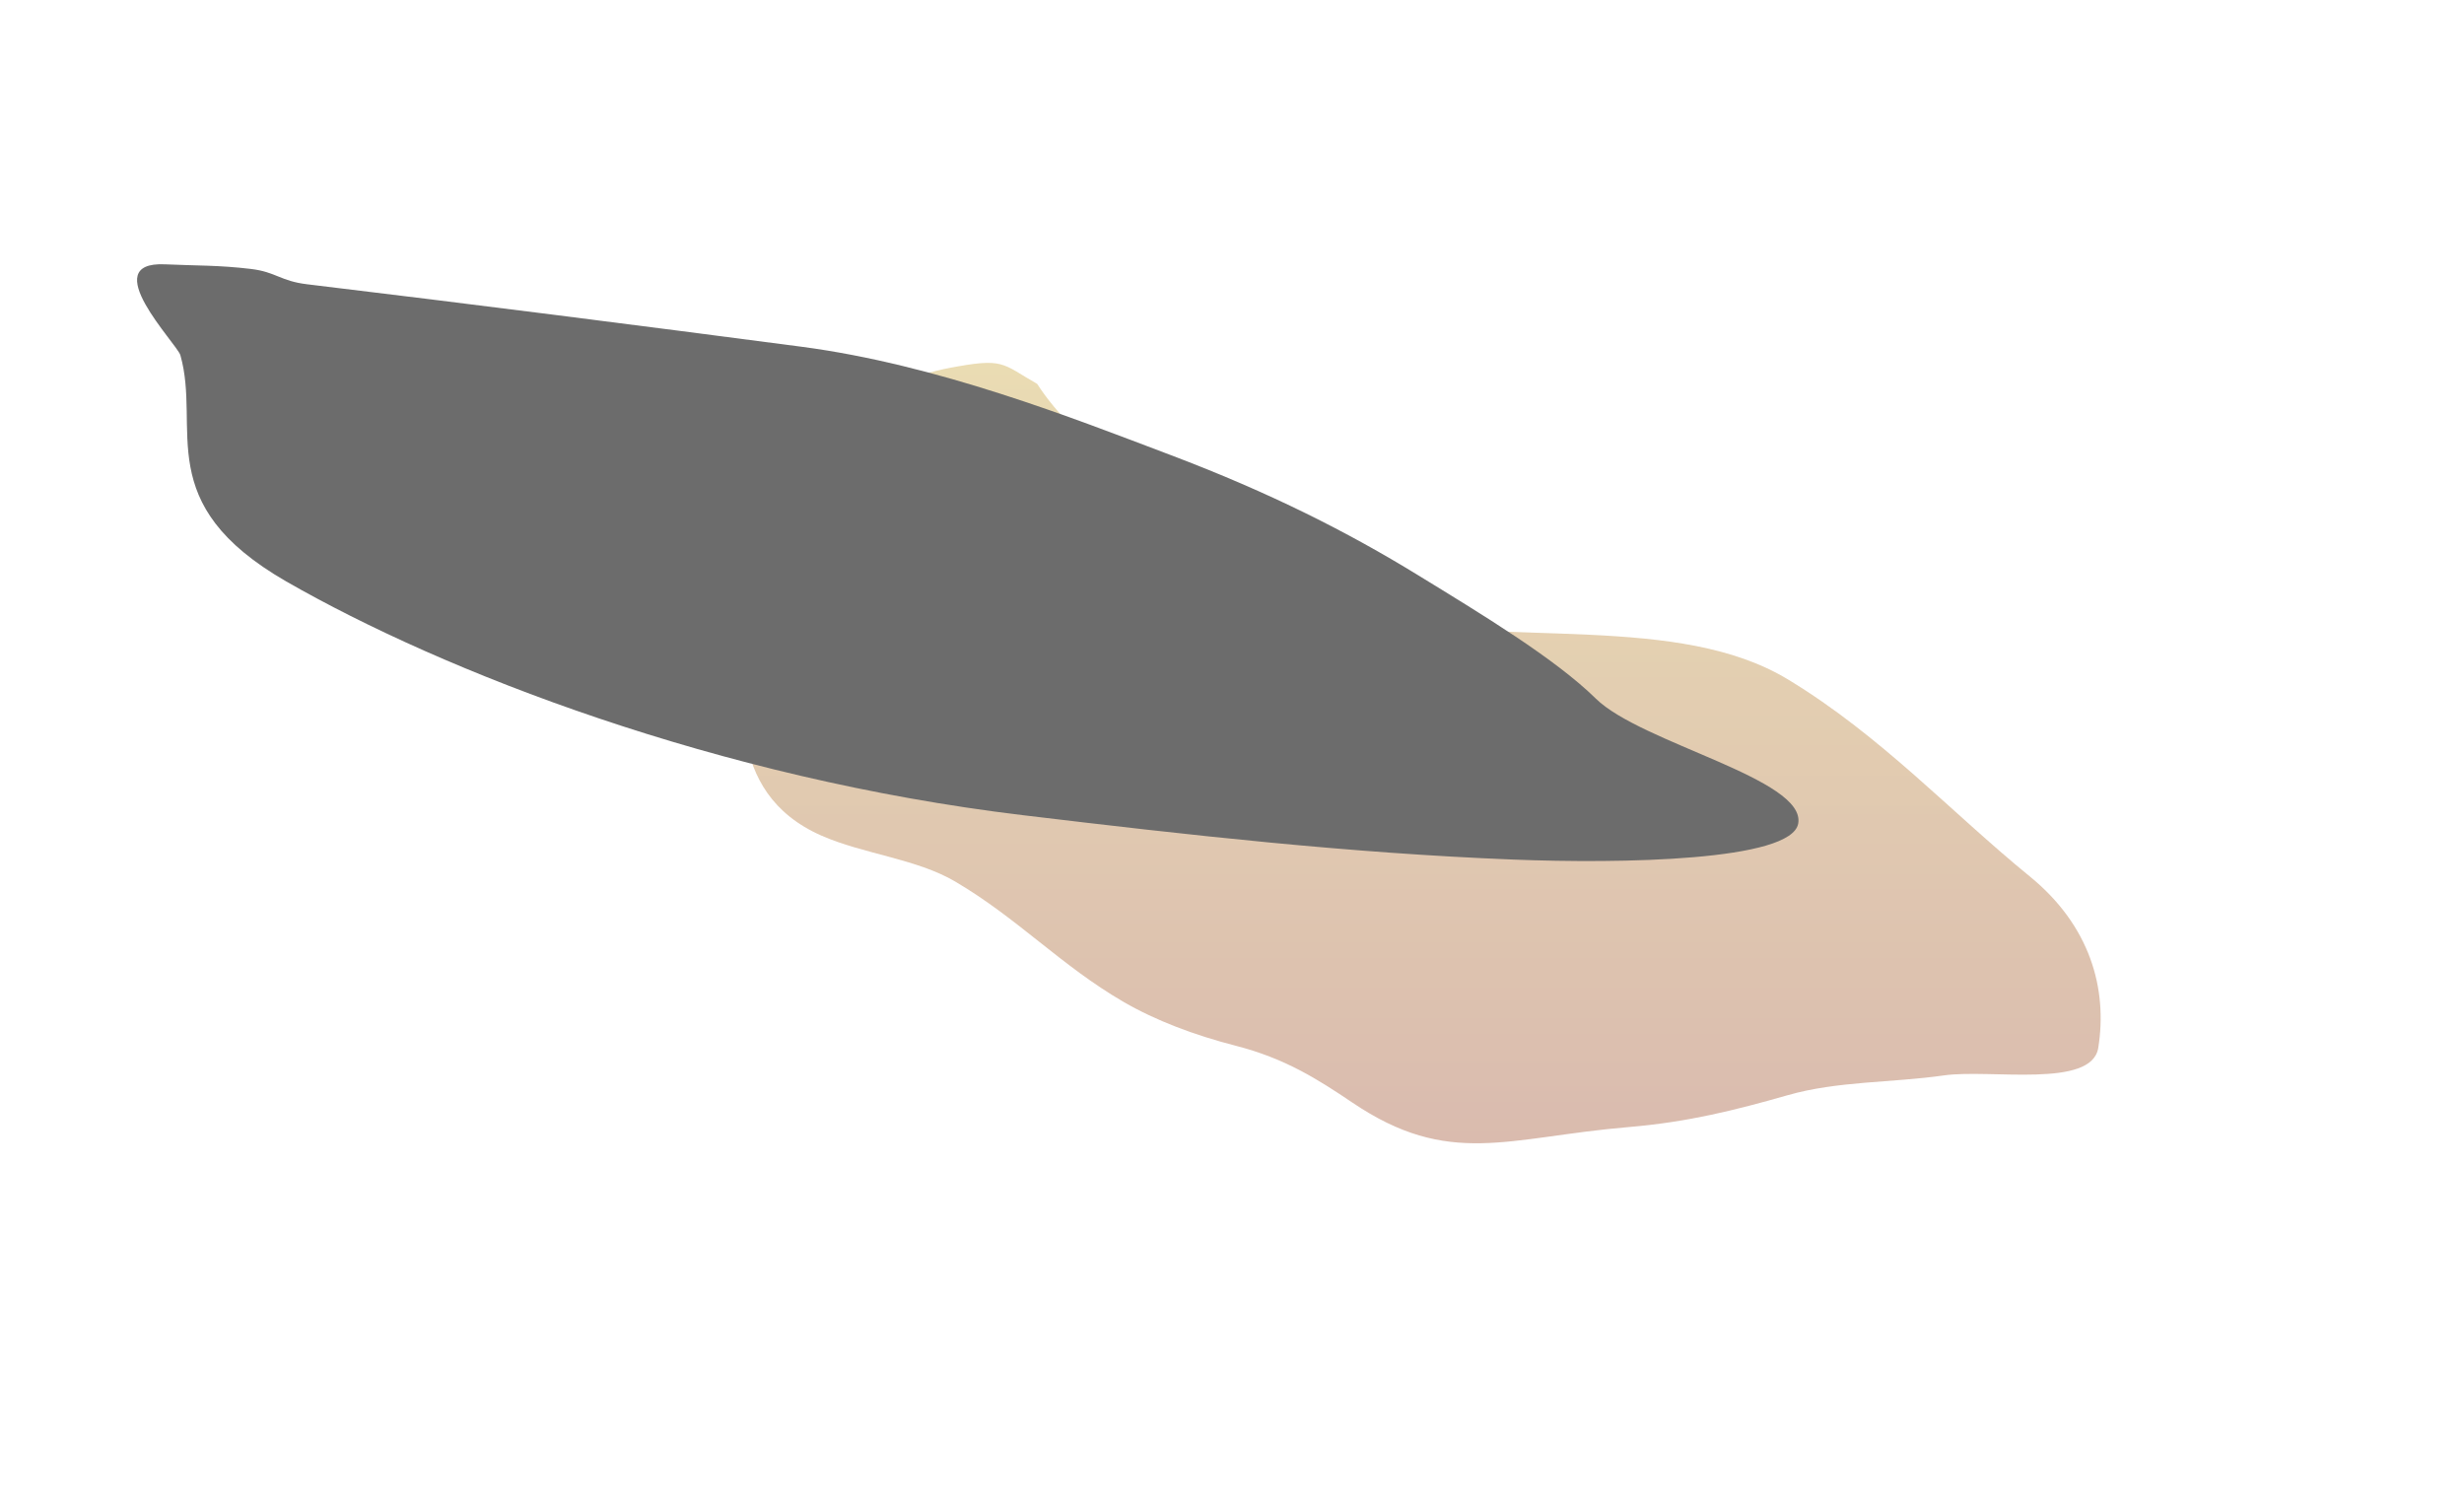 <?xml version="1.0" encoding="UTF-8"?> <svg xmlns="http://www.w3.org/2000/svg" width="1426" height="872" viewBox="0 0 1426 872" fill="none"> <g opacity="0.6"> <g opacity="0.53" filter="url(#filter0_f_352_209)"> <path d="M707.918 313.632C667.017 285.327 622.705 257.087 600.251 222.165C579.359 210.251 581.303 206.883 549.192 212.987C504.702 221.444 470.579 252.628 461.505 278.501C451.508 307.006 430.426 333.195 430.426 362.372C430.426 398.225 418.113 458.396 475.38 483.589C499.746 494.308 530.335 496.95 552.8 510.174C589.244 531.628 613.827 558.669 650.199 579.803C668.797 590.609 691.291 599.091 715.41 605.28C743.652 612.528 762.69 624.606 782.563 638.038C838.731 676.001 872.274 658.204 942.398 652.28C977.172 649.342 1004.2 642.49 1034.8 633.765C1063.52 625.577 1094.87 626.666 1124.99 622.371C1151.83 618.544 1210.56 630.101 1214.34 606.388C1219.79 572.213 1209.67 535.695 1174.66 507.167C1129.24 470.169 1088.82 425.961 1034.8 393.23C971.467 354.854 872.677 374.579 792.83 357.308C752.31 348.543 734.539 332.054 707.918 313.632Z" fill="url(#paint0_linear_352_209)"></path> </g> <g filter="url(#filter1_f_352_209)"> <path d="M463.587 200.63C370.412 188.39 271.064 175.735 177.7 164.507C162.228 162.646 159.787 157.401 145.205 155.648C126.54 153.403 113.672 153.808 95.498 152.971C55.246 151.115 102.555 199.07 104.399 205.566C116.507 248.213 87.225 291.436 165.714 336.525C256.696 388.792 415.272 450.517 591.637 471.727C688.425 483.367 780.713 493.708 875.667 497.451C937.947 499.905 1036.87 498.316 1040.69 476.591C1045.25 450.704 949.886 430.187 923.539 404.284C899.978 381.12 857.403 355.394 820.288 332.641C780.357 308.161 735.53 285.307 677.3 263.279C620.871 241.931 542.666 211.018 463.587 200.63Z" fill="#0A0A0A"></path> </g> </g> <defs> <filter id="filter0_f_352_209" x="219.928" y="0.62" width="1205.18" height="870.408" filterUnits="userSpaceOnUse" color-interpolation-filters="sRGB"> <feFlood flood-opacity="0" result="BackgroundImageFix"></feFlood> <feBlend mode="normal" in="SourceGraphic" in2="BackgroundImageFix" result="shape"></feBlend> <feGaussianBlur stdDeviation="104.692" result="effect1_foregroundBlur_352_209"></feGaussianBlur> </filter> <filter id="filter1_f_352_209" x="0.192" y="73.79" width="1119.79" height="503.651" filterUnits="userSpaceOnUse" color-interpolation-filters="sRGB"> <feFlood flood-opacity="0" result="BackgroundImageFix"></feFlood> <feBlend mode="normal" in="SourceGraphic" in2="BackgroundImageFix" result="shape"></feBlend> <feGaussianBlur stdDeviation="39.564" result="effect1_foregroundBlur_352_209"></feGaussianBlur> </filter> <linearGradient id="paint0_linear_352_209" x1="822.518" y1="210.005" x2="822.518" y2="661.643" gradientUnits="userSpaceOnUse"> <stop stop-color="#BD9010"></stop> <stop offset="1" stop-color="#892900"></stop> </linearGradient> </defs> </svg> 
